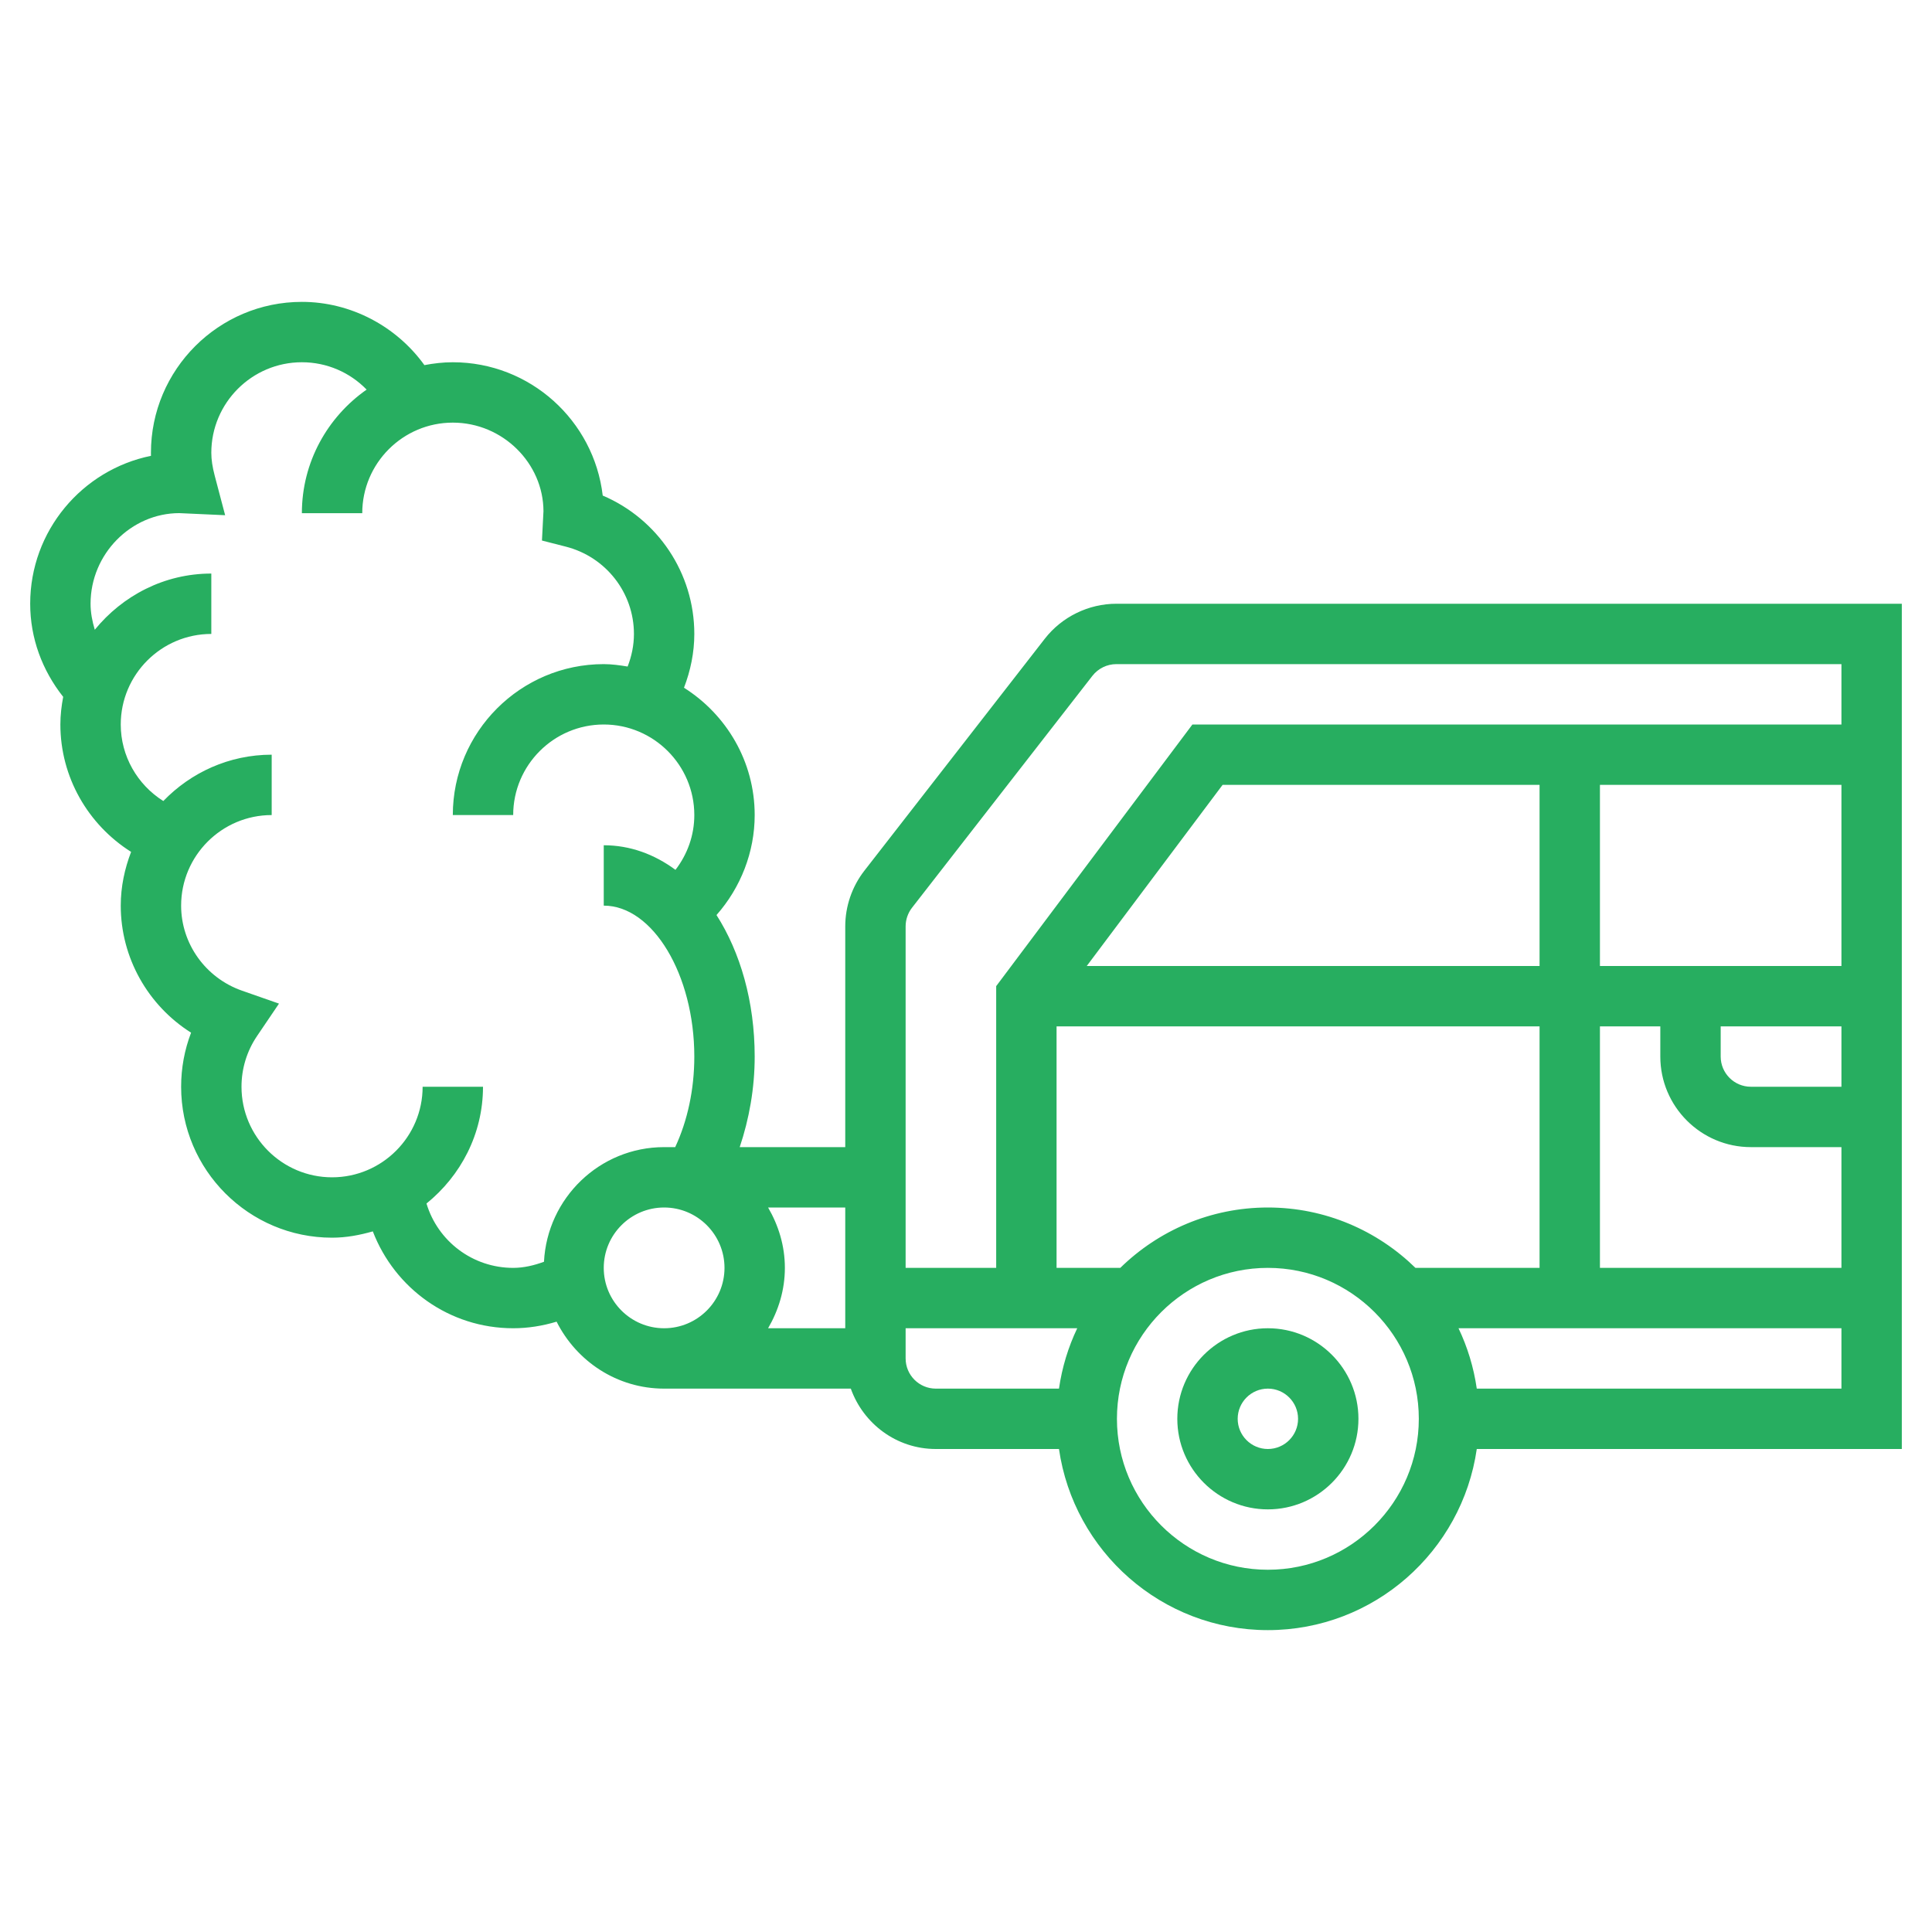<?xml version="1.0" encoding="UTF-8"?> <svg xmlns="http://www.w3.org/2000/svg" width="512" height="512" viewBox="0 0 512 512" fill="none"> <path d="M336 352C322.768 352 312 362.768 312 376C312 389.232 322.768 400 336 400C349.232 400 360 389.232 360 376C360 362.768 349.232 352 336 352ZM336 384C331.584 384 328 380.408 328 376C328 371.592 331.584 368 336 368C340.416 368 344 371.592 344 376C344 380.408 340.416 384 336 384Z" fill="#27AE60"></path> <path d="M504 160H295.832C288.48 160 281.4 163.464 276.888 169.264L229.056 230.76C225.792 234.96 224 240.184 224 245.488V304H196.032C198.528 296.56 200 288.44 200 280C200 265.424 196.184 252.36 189.88 242.496C196.288 235.24 200 225.808 200 216C200 201.776 192.48 189.344 181.264 182.256C183 177.728 184 172.936 184 168C184 151.848 174.28 137.528 159.728 131.328C157.408 111.464 140.48 96 120 96C117.424 96 114.92 96.296 112.472 96.76C105.04 86.432 92.936 80 80 80C57.944 80 40 97.944 40 120C40 120.264 40 120.536 40.008 120.8C21.768 124.512 8 140.68 8 160C8 169.104 11.176 177.64 16.744 184.672C16.296 187.056 16 189.488 16 192C16 205.92 23.304 218.536 34.744 225.76C33.04 230.2 32 234.968 32 240C32 253.824 39.224 266.464 50.64 273.672C48.896 278.216 48 283.056 48 288C48 310.056 65.944 328 88 328C91.768 328 95.344 327.312 98.8 326.328C104.608 341.44 119.096 352 136 352C139.92 352 143.784 351.376 147.504 350.256C152.768 360.728 163.496 368 176 368H225.472C228.784 377.288 237.584 384 248 384H280.64C284.544 411.096 307.848 432 336 432C364.152 432 387.456 411.096 391.36 384H504V160ZM241.68 240.576L289.512 179.088C291.016 177.16 293.376 176 295.832 176H488V192H316L264 261.336V336H240V245.488C240 243.72 240.6 241.976 241.68 240.576ZM375.112 336C365.008 326.12 351.208 320 336 320C320.792 320 306.984 326.12 296.888 336H280V272H408V336H375.112ZM288 256L324 208H408V256H288ZM424 272H440V280C440 293.232 450.768 304 464 304H488V336H424V272ZM464 288C459.584 288 456 284.408 456 280V272H488V288H464ZM424 256V208H488V256H424ZM224 320V352H203.552C206.304 347.272 208 341.856 208 336C208 330.144 206.304 324.728 203.552 320H224ZM113.024 318.944C122.08 311.608 128 300.536 128 288H112C112 301.232 101.232 312 88 312C74.768 312 64 301.232 64 288C64 283.184 65.424 278.544 68.112 274.568L73.936 265.968L64.128 262.536C54.488 259.16 48 250.104 48 240C48 226.768 58.768 216 72 216V200C60.72 200 50.56 204.736 43.28 212.28C36.4 207.952 32 200.368 32 192C32 178.768 42.768 168 56 168V152C43.504 152 32.464 157.88 25.12 166.888C24.456 164.672 24 162.384 24 160C24 146.768 34.768 136 47.504 135.984L59.664 136.536L56.904 126.072C56.288 123.728 56 121.8 56 120C56 106.768 66.768 96 80 96C86.632 96 92.72 98.688 97.16 103.248C86.816 110.488 80 122.448 80 136H96C96 122.768 106.768 112 120 112C133.232 112 144 122.768 144.024 135.48L143.624 143.248L149.912 144.856C160.56 147.56 168 157.088 168 168C168 171 167.392 173.904 166.328 176.64C164.256 176.304 162.168 176 160 176C137.944 176 120 193.944 120 216H136C136 202.768 146.768 192 160 192C173.232 192 184 202.768 184 216C184 221.376 182.176 226.392 179.008 230.52C173.384 226.36 166.928 224 160 224V240C173.008 240 184 258.32 184 280C184 288.776 182.176 297.056 178.936 304H176C158.904 304 145.024 317.504 144.16 334.384C141.544 335.336 138.824 336 136 336C125.232 336 116.016 328.912 113.024 318.944ZM160 336C160 327.176 167.176 320 176 320C184.824 320 192 327.176 192 336C192 344.824 184.824 352 176 352C167.176 352 160 344.824 160 336ZM240 360V352H285.48C283.104 356.976 281.456 362.352 280.64 368H248C243.584 368 240 364.408 240 360ZM336 416C313.944 416 296 398.056 296 376C296 353.944 313.944 336 336 336C358.056 336 376 353.944 376 376C376 398.056 358.056 416 336 416ZM391.36 368C390.544 362.352 388.896 356.976 386.52 352H488V368H391.36Z" fill="#27AE60"></path> </svg> 